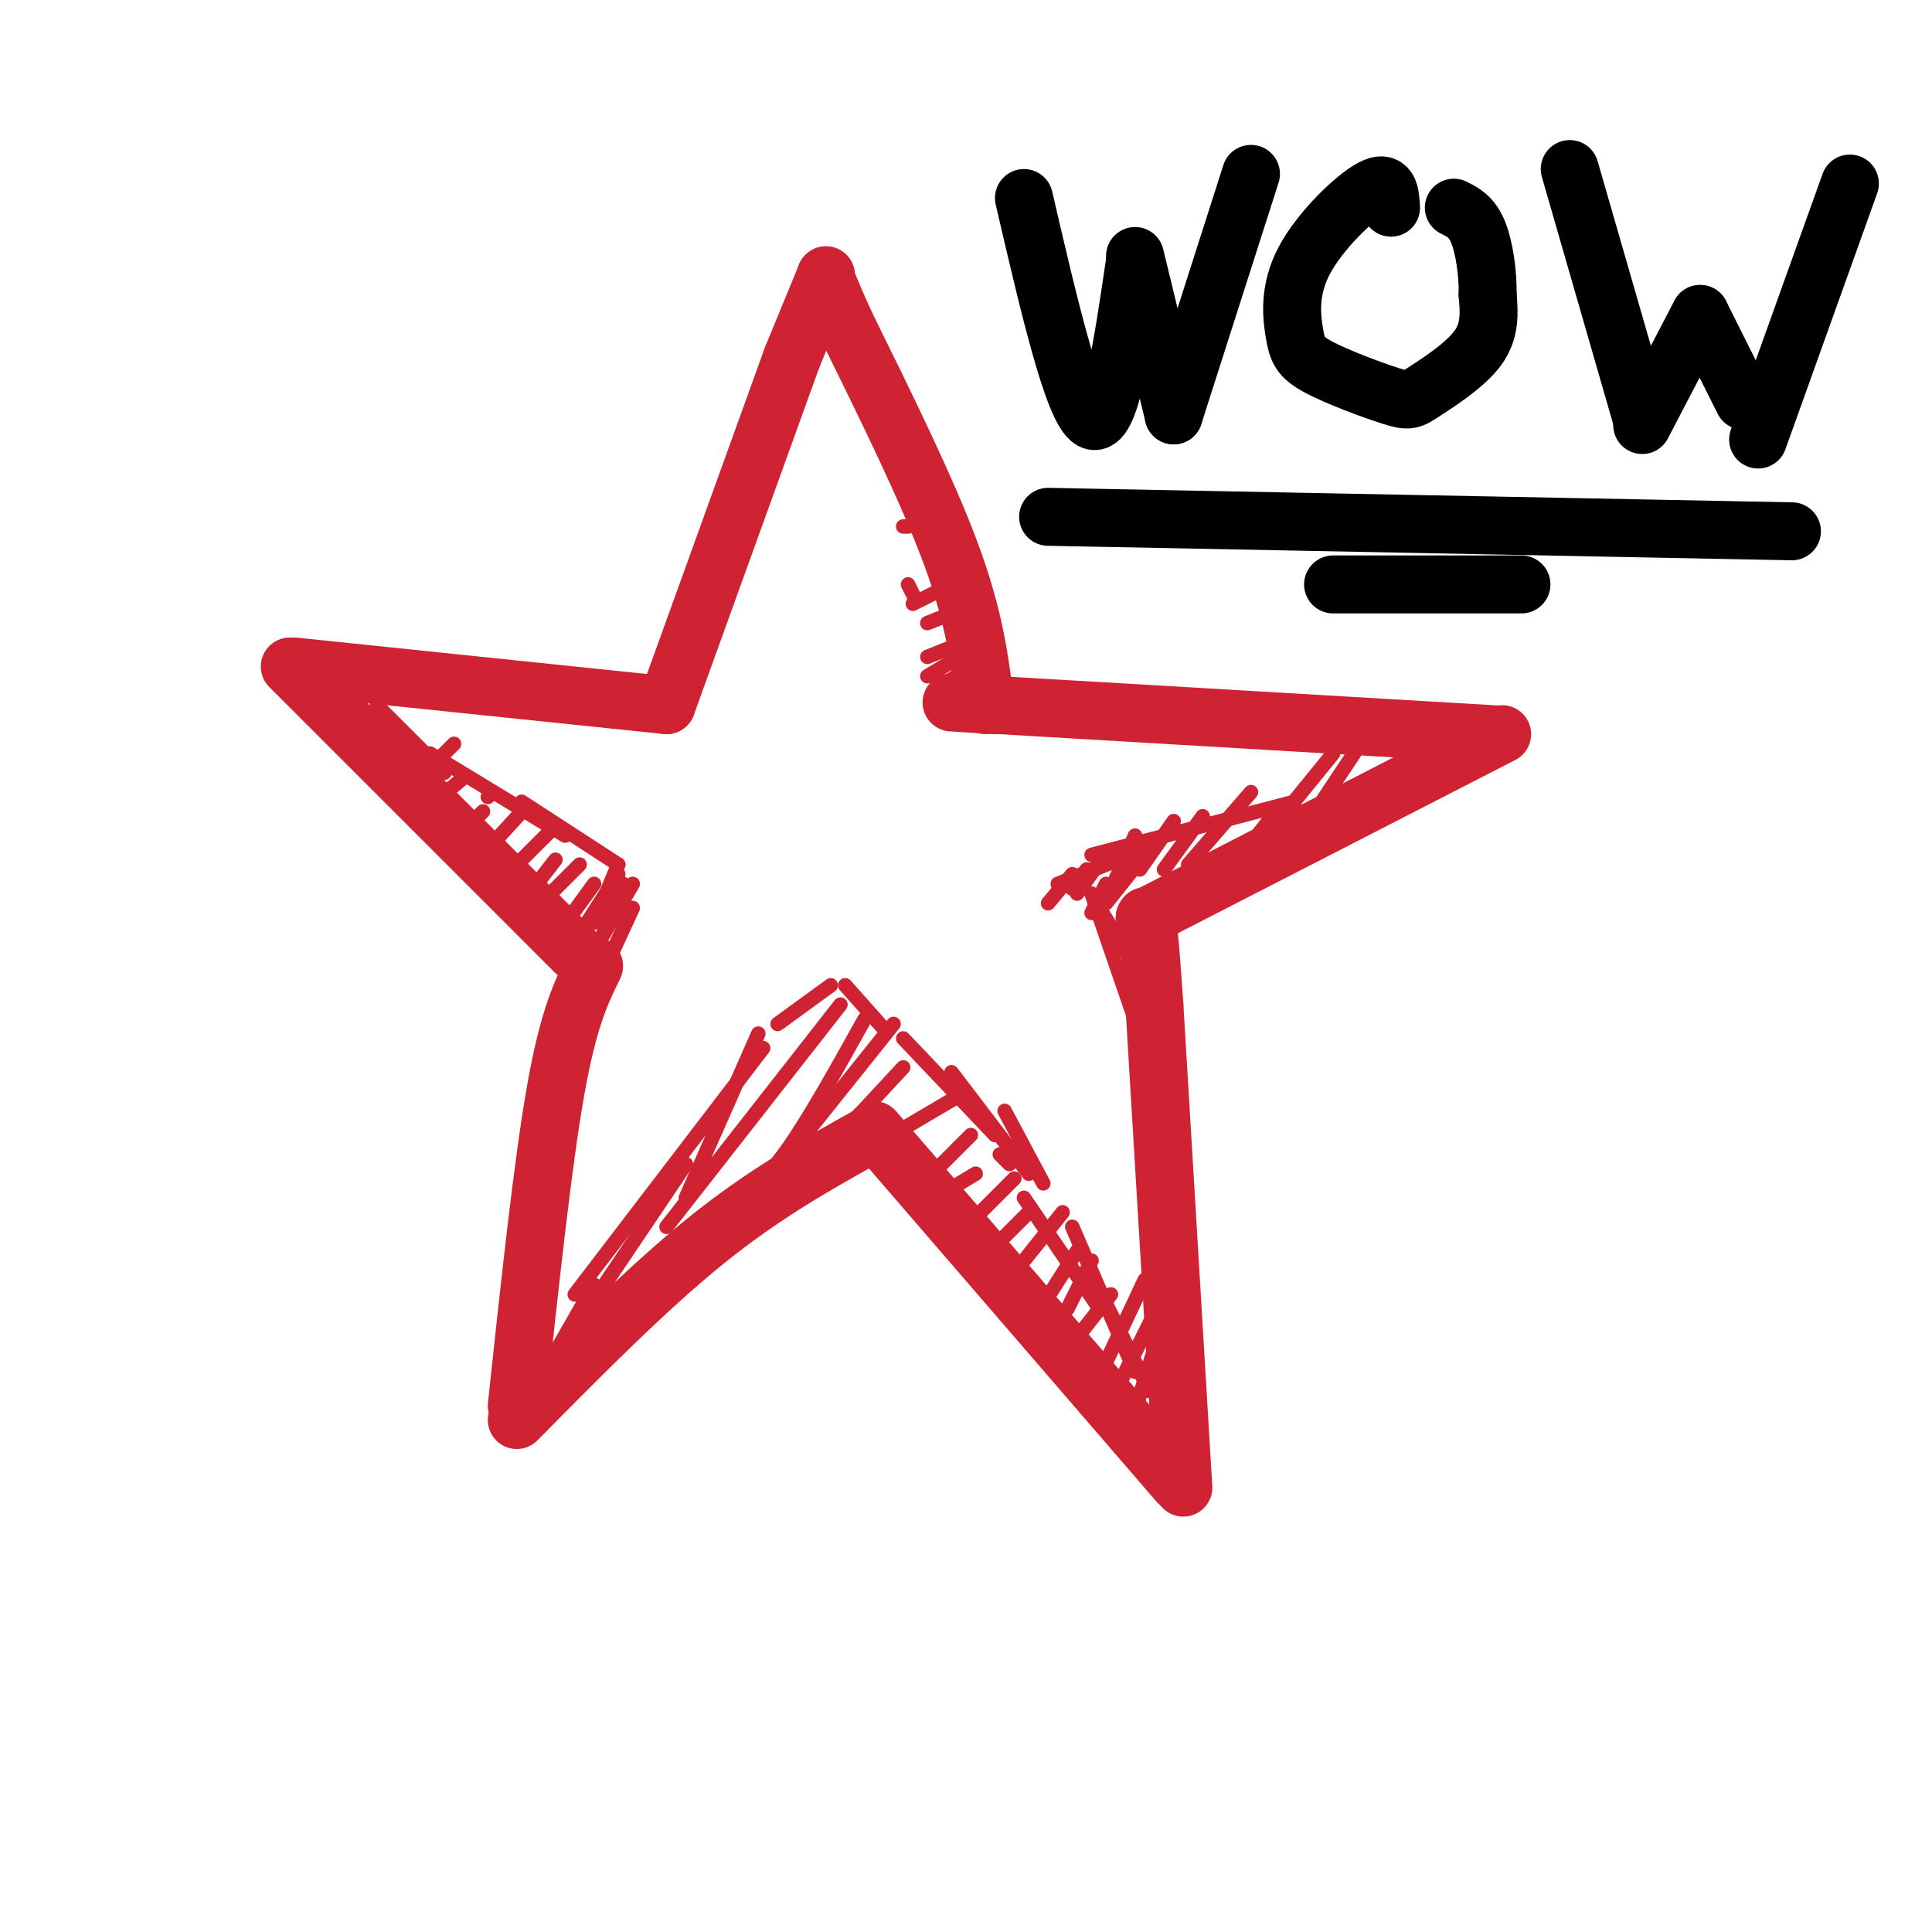 <svg viewBox='0 0 400 400' version='1.1' xmlns='http://www.w3.org/2000/svg' xmlns:xlink='http://www.w3.org/1999/xlink'><g fill='none' stroke='rgb(207,34,51)' stroke-width='12' stroke-linecap='round' stroke-linejoin='round'><path d='M164,74c0.000,0.000 -26.000,72.000 -26,72'/><path d='M138,146c0.000,0.000 -77.000,-8.000 -77,-8'/><path d='M60,138c0.000,0.000 59.000,59.000 59,59'/><path d='M123,200c-2.667,5.417 -5.333,10.833 -8,26c-2.667,15.167 -5.333,40.083 -8,65'/><path d='M107,294c13.417,-13.583 26.833,-27.167 39,-37c12.167,-9.833 23.083,-15.917 34,-22'/><path d='M181,234c0.000,0.000 63.000,73.000 63,73'/><path d='M245,308c0.000,0.000 -6.000,-100.000 -6,-100'/><path d='M239,208c-1.333,-19.667 -1.667,-18.833 -2,-18'/><path d='M237,190c0.000,0.000 74.000,-38.000 74,-38'/><path d='M309,152c0.000,0.000 -102.000,-6.000 -102,-6'/><path d='M207,146c-17.167,-1.000 -9.083,-0.500 -1,0'/><path d='M204,146c-1.083,-8.917 -2.167,-17.833 -7,-31c-4.833,-13.167 -13.417,-30.583 -22,-48'/><path d='M175,67c-4.333,-9.667 -4.167,-9.833 -4,-10'/><path d='M171,57c0.000,0.000 -7.000,17.000 -7,17'/></g>
<g fill='none' stroke='rgb(0,0,0)' stroke-width='12' stroke-linecap='round' stroke-linejoin='round'><path d='M212,41c5.083,21.917 10.167,43.833 14,46c3.833,2.167 6.417,-15.417 9,-33'/><path d='M235,53c0.000,0.000 8.000,33.000 8,33'/><path d='M243,86c0.000,0.000 16.000,-50.000 16,-50'/><path d='M288,43c-0.176,-2.978 -0.352,-5.957 -4,-4c-3.648,1.957 -10.766,8.849 -14,15c-3.234,6.151 -2.582,11.560 -2,15c0.582,3.440 1.095,4.911 5,7c3.905,2.089 11.201,4.797 15,6c3.799,1.203 4.100,0.901 7,-1c2.900,-1.901 8.400,-5.400 11,-9c2.600,-3.600 2.300,-7.300 2,-11'/><path d='M308,61c0.089,-4.378 -0.689,-9.822 -2,-13c-1.311,-3.178 -3.156,-4.089 -5,-5'/><path d='M325,35c0.000,0.000 15.000,52.000 15,52'/><path d='M340,88c0.000,0.000 12.000,-23.000 12,-23'/><path d='M352,65c0.000,0.000 9.000,18.000 9,18'/><path d='M364,91c0.000,0.000 19.000,-53.000 19,-53'/><path d='M217,107c0.000,0.000 154.000,3.000 154,3'/><path d='M315,121c0.000,0.000 -39.000,0.000 -39,0'/></g>
<g fill='none' stroke='rgb(207,34,51)' stroke-width='3' stroke-linecap='round' stroke-linejoin='round'><path d='M241,273c0.000,0.000 -6.000,19.000 -6,19'/><path d='M242,266c0.000,0.000 -10.000,20.000 -10,20'/><path d='M237,265c0.000,0.000 -8.000,17.000 -8,17'/><path d='M230,268c0.000,0.000 -11.000,14.000 -11,14'/><path d='M226,261c0.000,0.000 -5.000,10.000 -5,10'/><path d='M223,259c0.000,0.000 -7.000,11.000 -7,11'/><path d='M220,251c0.000,0.000 -8.000,10.000 -8,10'/><path d='M213,251c0.000,0.000 -6.000,6.000 -6,6'/><path d='M210,244c0.000,0.000 -8.000,8.000 -8,8'/><path d='M202,243c0.000,0.000 -5.000,3.000 -5,3'/><path d='M201,235c0.000,0.000 -8.000,8.000 -8,8'/><path d='M200,226c0.000,0.000 -17.000,10.000 -17,10'/><path d='M187,221c0.000,0.000 -13.000,14.000 -13,14'/><path d='M185,212c0.000,0.000 -24.000,30.000 -24,30'/><path d='M179,211c-5.750,10.333 -11.500,20.667 -16,27c-4.500,6.333 -7.750,8.667 -11,11'/><path d='M174,208c0.000,0.000 -36.000,46.000 -36,46'/><path d='M158,217c0.000,0.000 -39.000,51.000 -39,51'/><path d='M142,241c0.000,0.000 -29.000,43.000 -29,43'/><path d='M123,266c0.000,0.000 -12.000,21.000 -12,21'/><path d='M131,188c0.000,0.000 -12.000,26.000 -12,26'/><path d='M129,183c0.000,0.000 -10.000,25.000 -10,25'/><path d='M131,183c0.000,0.000 -11.000,19.000 -11,19'/><path d='M128,181c0.000,0.000 -9.000,14.000 -9,14'/><path d='M123,183c0.000,0.000 -8.000,11.000 -8,11'/><path d='M120,179c0.000,0.000 -8.000,8.000 -8,8'/><path d='M115,178c0.000,0.000 -7.000,9.000 -7,9'/><path d='M115,171c0.000,0.000 -8.000,8.000 -8,8'/><path d='M109,167c0.000,0.000 -11.000,12.000 -11,12'/><path d='M100,168c0.000,0.000 -7.000,7.000 -7,7'/><path d='M94,168c0.000,0.000 -2.000,1.000 -2,1'/><path d='M96,161c0.000,0.000 -6.000,5.000 -6,5'/><path d='M94,154c0.000,0.000 -6.000,6.000 -6,6'/><path d='M83,155c0.000,0.000 -1.000,1.000 -1,1'/><path d='M82,152c0.000,0.000 2.000,10.000 2,10'/><path d='M102,164c0.000,0.000 -1.000,1.000 -1,1'/><path d='M281,155c0.000,0.000 -16.000,24.000 -16,24'/><path d='M276,156c0.000,0.000 -13.000,16.000 -13,16'/><path d='M265,167c0.000,0.000 -11.000,14.000 -11,14'/><path d='M259,164c0.000,0.000 -13.000,15.000 -13,15'/><path d='M249,169c0.000,0.000 -8.000,11.000 -8,11'/><path d='M243,170c0.000,0.000 -7.000,10.000 -7,10'/><path d='M237,177c0.000,0.000 -8.000,10.000 -8,10'/><path d='M229,183c0.000,0.000 -3.000,6.000 -3,6'/><path d='M228,178c0.000,0.000 -5.000,7.000 -5,7'/><path d='M225,180c0.000,0.000 -3.000,4.000 -3,4'/><path d='M222,181c0.000,0.000 -5.000,6.000 -5,6'/><path d='M235,173c0.000,0.000 -4.000,9.000 -4,9'/><path d='M238,288c0.000,0.000 -9.000,-18.000 -9,-18'/><path d='M235,284c0.000,0.000 -13.000,-30.000 -13,-30'/><path d='M227,270c0.000,0.000 -15.000,-22.000 -15,-22'/><path d='M216,245c0.000,0.000 -8.000,-15.000 -8,-15'/><path d='M209,241c0.000,0.000 -2.000,-2.000 -2,-2'/><path d='M213,243c0.000,0.000 -16.000,-21.000 -16,-21'/><path d='M206,235c0.000,0.000 -19.000,-20.000 -19,-20'/><path d='M183,213c0.000,0.000 -8.000,-9.000 -8,-9'/><path d='M172,204c0.000,0.000 -11.000,8.000 -11,8'/><path d='M157,214c0.000,0.000 -15.000,34.000 -15,34'/><path d='M123,191c0.000,0.000 5.000,-12.000 5,-12'/><path d='M128,179c0.000,0.000 -20.000,-13.000 -20,-13'/><path d='M117,173c0.000,0.000 -28.000,-17.000 -28,-17'/><path d='M92,160c0.000,0.000 -14.000,-14.000 -14,-14'/><path d='M235,200c0.000,0.000 -8.000,-13.000 -8,-13'/><path d='M226,185c0.000,0.000 11.000,32.000 11,32'/><path d='M219,183c0.000,0.000 20.000,-8.000 20,-8'/><path d='M226,177c0.000,0.000 42.000,-11.000 42,-11'/><path d='M204,136c0.000,0.000 -9.000,6.000 -9,6'/><path d='M197,137c0.000,0.000 -5.000,3.000 -5,3'/><path d='M197,134c0.000,0.000 -5.000,2.000 -5,2'/><path d='M197,127c0.000,0.000 -5.000,2.000 -5,2'/><path d='M195,122c0.000,0.000 -6.000,3.000 -6,3'/><path d='M189,123c0.000,0.000 -1.000,-2.000 -1,-2'/><path d='M188,109c0.000,0.000 -1.000,0.000 -1,0'/></g>
</svg>